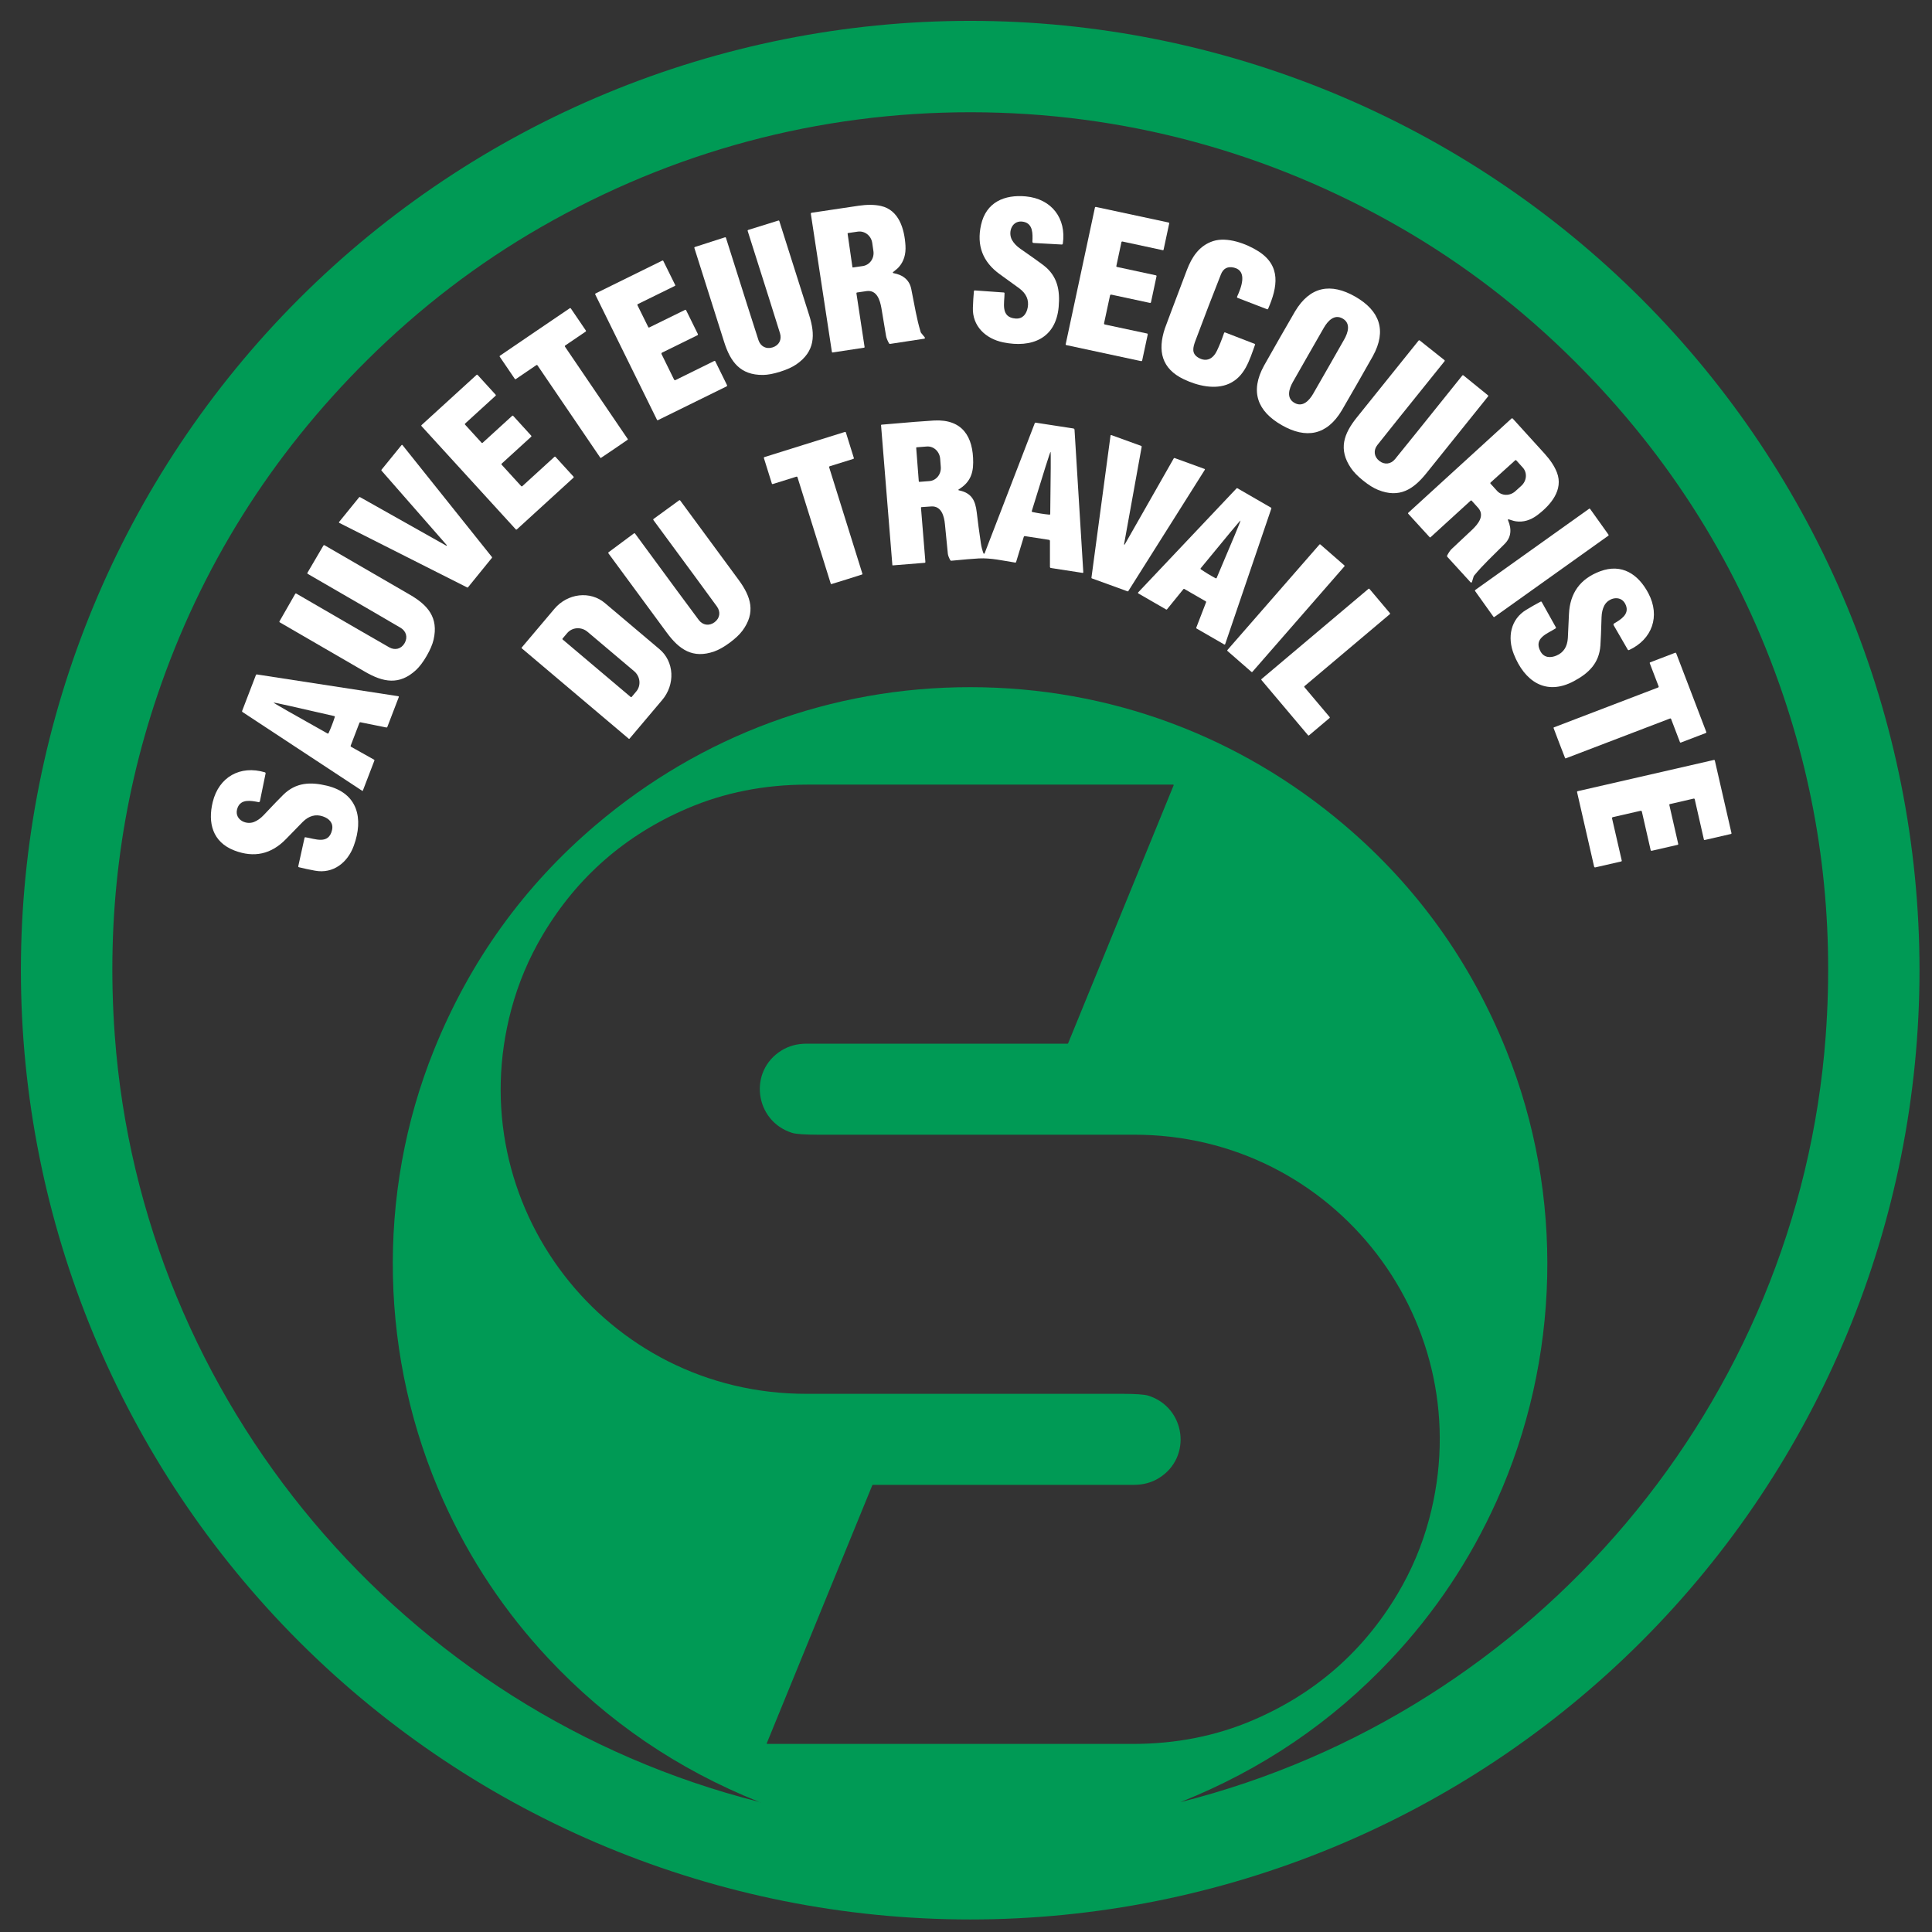 <svg width="145" height="145" viewBox="0 0 145 145" fill="none" xmlns="http://www.w3.org/2000/svg">
<rect x="0" y="0" width="145" height="145" fill="#333333" stroke="none"/>
<path d="M144.062 72.812C144.062 91.707 136.556 109.829 123.195 123.191C109.833 136.552 91.711 144.059 72.815 144.059C53.919 144.059 35.798 136.552 22.436 123.191C9.075 109.829 1.568 91.707 1.568 72.812C1.568 53.916 9.075 35.794 22.436 22.432C35.798 9.071 53.919 1.565 72.815 1.565C91.711 1.565 109.833 9.071 123.195 22.432C136.556 35.794 144.062 53.916 144.062 72.812ZM72.834 51.573C83.287 51.58 93.05 55.244 100.919 61.937C106.326 66.536 110.372 72.172 113.057 78.845C117.427 89.71 117.101 102.065 112.311 112.683C110.33 117.073 107.694 121.021 104.402 124.525C99.97 129.242 94.705 132.816 88.607 135.246C88.598 135.249 88.593 135.251 88.591 135.252C88.587 135.253 88.587 135.253 88.593 135.252C88.595 135.252 88.597 135.252 88.599 135.252C115.309 128.519 134.977 105.243 137.019 77.786C137.676 68.941 136.616 60.415 133.839 52.208C130.602 42.645 125.368 34.267 118.136 27.075C114.179 23.139 109.836 19.809 105.107 17.084C95.242 11.402 84.29 8.432 72.862 8.424C61.434 8.417 50.478 11.371 40.606 17.042C35.873 19.76 31.526 23.085 27.563 27.016C20.322 34.198 15.077 42.569 11.828 52.127C9.04 60.331 7.968 68.856 8.614 77.702C10.62 105.161 30.257 128.464 56.958 135.232C56.96 135.232 56.962 135.232 56.965 135.232C56.97 135.233 56.971 135.233 56.966 135.232C56.964 135.231 56.959 135.229 56.95 135.226C50.855 132.787 45.595 129.206 41.169 124.482C37.883 120.974 35.252 117.024 33.276 112.631C28.5 102.007 28.19 89.651 32.575 78.792C35.268 72.122 39.322 66.491 44.735 61.899C52.613 55.217 62.38 51.567 72.834 51.573ZM72.8 104.607C79.28 104.607 83.07 104.607 84.172 104.608C85.225 104.609 85.896 104.656 86.187 104.748C88.991 105.632 89.493 109.379 86.978 110.932C86.429 111.271 85.802 111.441 85.097 111.441C77.139 111.439 70.61 111.439 65.511 111.441C65.502 111.441 65.493 111.444 65.485 111.449C65.477 111.454 65.471 111.461 65.468 111.47L57.55 130.829C57.548 130.835 57.547 130.841 57.547 130.848C57.548 130.854 57.55 130.861 57.554 130.866C57.557 130.872 57.562 130.876 57.568 130.879C57.574 130.882 57.58 130.884 57.587 130.884C75.046 130.885 84.195 130.885 85.037 130.884C88.263 130.883 91.264 130.289 94.04 129.101C98.701 127.105 102.318 123.945 104.893 119.619C105.94 117.858 106.728 115.991 107.257 114.019C111.175 99.4 100.219 85.12 85.067 85.162C84.444 85.164 80.366 85.164 72.832 85.164C66.352 85.164 62.561 85.164 61.458 85.163C60.407 85.162 59.736 85.115 59.445 85.023C56.641 84.139 56.139 80.391 58.654 78.839C59.203 78.5 59.83 78.33 60.535 78.33C68.493 78.332 75.022 78.332 80.121 78.33C80.13 78.33 80.139 78.327 80.147 78.322C80.155 78.317 80.161 78.31 80.165 78.301L88.082 58.942C88.084 58.936 88.085 58.93 88.085 58.923C88.084 58.917 88.082 58.91 88.078 58.905C88.075 58.899 88.07 58.895 88.064 58.892C88.058 58.889 88.052 58.887 88.045 58.887C70.586 58.886 61.437 58.886 60.596 58.887C57.369 58.888 54.368 59.482 51.592 60.67C46.931 62.666 43.313 65.826 40.739 70.152C39.692 71.913 38.904 73.779 38.376 75.751C34.457 90.371 45.413 104.651 60.565 104.609C61.187 104.607 65.265 104.607 72.8 104.607ZM57.076 135.255C57.071 135.253 57.066 135.252 57.06 135.252C57.059 135.252 57.057 135.252 57.056 135.252C57.054 135.253 57.053 135.253 57.051 135.254C57.05 135.255 57.048 135.256 57.047 135.257C57.046 135.258 57.045 135.259 57.045 135.261C57.044 135.262 57.044 135.263 57.044 135.265C57.044 135.266 57.044 135.267 57.045 135.269C57.046 135.27 57.047 135.271 57.048 135.271C57.049 135.272 57.05 135.273 57.051 135.273C57.061 135.274 57.07 135.272 57.079 135.268C57.081 135.267 57.081 135.266 57.082 135.265C57.083 135.263 57.083 135.262 57.082 135.26C57.082 135.259 57.081 135.257 57.08 135.256C57.079 135.255 57.077 135.255 57.076 135.255Z" fill="#009A55"/>
<path d="M79.767 18.287C79.764 18.306 79.755 18.323 79.74 18.335C79.725 18.347 79.706 18.353 79.687 18.352L77.57 18.235C77.546 18.234 77.523 18.223 77.507 18.205C77.491 18.187 77.482 18.164 77.483 18.139C77.512 17.543 77.53 16.81 76.846 16.652C75.979 16.45 75.608 17.4 75.958 18.021C76.094 18.259 76.301 18.476 76.579 18.67C77.414 19.25 77.989 19.66 78.305 19.9C79.367 20.709 79.568 21.776 79.454 23.044C79.238 25.424 77.409 26.13 75.294 25.695C73.962 25.422 72.965 24.464 73.017 23.09C73.033 22.628 73.059 22.214 73.094 21.849C73.096 21.834 73.103 21.82 73.114 21.811C73.125 21.801 73.139 21.796 73.154 21.797L75.343 21.952C75.356 21.952 75.368 21.958 75.377 21.967C75.386 21.976 75.391 21.988 75.392 22.001C75.394 22.713 75.063 23.82 76.223 23.907C76.756 23.945 77.043 23.569 77.133 23.073C77.235 22.509 77.024 22.031 76.498 21.639C76.325 21.51 75.841 21.16 75.046 20.589C73.754 19.662 73.282 18.423 73.63 16.874C74.014 15.162 75.395 14.592 76.991 14.74C78.926 14.922 80.044 16.39 79.767 18.287Z" fill="white"/>
<path d="M67.025 20.421C67.019 20.426 67.014 20.433 67.012 20.441C67.01 20.449 67.01 20.457 67.012 20.465C67.014 20.473 67.019 20.48 67.025 20.486C67.031 20.491 67.039 20.495 67.047 20.497C67.81 20.637 68.258 21.035 68.392 21.692C68.666 23.038 68.781 23.869 69.097 24.918C69.106 24.947 69.12 24.973 69.14 24.997L69.406 25.323C69.412 25.331 69.417 25.34 69.418 25.351C69.42 25.361 69.419 25.371 69.415 25.381C69.412 25.391 69.406 25.4 69.397 25.406C69.389 25.413 69.38 25.418 69.369 25.42L66.808 25.81C66.79 25.813 66.772 25.81 66.757 25.802C66.741 25.794 66.728 25.782 66.719 25.766C66.595 25.537 66.522 25.35 66.499 25.206C66.317 24.085 66.201 23.39 66.151 23.121C66.043 22.515 65.813 21.773 65.077 21.842C64.962 21.853 64.71 21.89 64.322 21.952C64.308 21.954 64.295 21.963 64.286 21.975C64.278 21.987 64.274 22.002 64.276 22.017L64.889 26.046C64.891 26.057 64.888 26.068 64.881 26.077C64.875 26.086 64.865 26.092 64.854 26.094L62.491 26.454C62.485 26.455 62.478 26.455 62.472 26.453C62.466 26.452 62.46 26.449 62.454 26.445C62.449 26.441 62.444 26.436 62.441 26.43C62.438 26.425 62.435 26.418 62.435 26.412L60.855 16.047C60.854 16.038 60.854 16.029 60.856 16.02C60.858 16.011 60.862 16.003 60.868 15.995C60.873 15.988 60.88 15.982 60.887 15.977C60.895 15.972 60.903 15.969 60.912 15.968C62.505 15.73 63.679 15.554 64.434 15.442C65.077 15.347 65.637 15.352 66.114 15.458C67.477 15.763 67.882 17.197 67.957 18.428C67.998 19.092 67.829 19.634 67.45 20.055C67.296 20.225 67.164 20.294 67.025 20.421ZM63.614 17.533L63.975 20.041C63.976 20.046 63.977 20.051 63.98 20.055C63.982 20.06 63.986 20.064 63.99 20.067C63.993 20.07 63.998 20.072 64.003 20.073C64.008 20.074 64.013 20.075 64.017 20.074L64.75 19.968C65 19.932 65.225 19.794 65.376 19.584C65.526 19.374 65.59 19.11 65.552 18.85L65.463 18.231C65.444 18.102 65.401 17.978 65.337 17.866C65.272 17.753 65.187 17.655 65.087 17.576C64.986 17.497 64.871 17.44 64.75 17.407C64.628 17.374 64.502 17.366 64.378 17.384L63.645 17.491C63.636 17.492 63.627 17.497 63.621 17.505C63.615 17.513 63.613 17.523 63.614 17.533Z" fill="white"/>
<path d="M82.862 24.26C82.857 24.281 82.861 24.302 82.873 24.32C82.884 24.338 82.902 24.351 82.923 24.355L86.097 25.032C86.112 25.035 86.124 25.044 86.133 25.056C86.141 25.069 86.144 25.084 86.141 25.098L85.724 27.046C85.72 27.065 85.709 27.082 85.692 27.093C85.675 27.103 85.655 27.107 85.636 27.103L80.019 25.898C80.006 25.895 79.995 25.887 79.988 25.876C79.98 25.865 79.978 25.851 79.981 25.838L82.177 15.577C82.181 15.561 82.19 15.548 82.204 15.539C82.217 15.531 82.233 15.528 82.249 15.531L87.708 16.701C87.722 16.703 87.735 16.712 87.743 16.724C87.751 16.736 87.754 16.751 87.752 16.766L87.329 18.741C87.328 18.747 87.325 18.753 87.322 18.759C87.318 18.764 87.314 18.768 87.309 18.772C87.304 18.775 87.298 18.777 87.292 18.779C87.286 18.78 87.28 18.78 87.274 18.779L84.241 18.126C84.233 18.125 84.225 18.124 84.216 18.126C84.208 18.127 84.2 18.13 84.193 18.135C84.186 18.139 84.18 18.145 84.175 18.152C84.17 18.159 84.167 18.166 84.165 18.175L83.782 19.974C83.78 19.987 83.782 20 83.789 20.011C83.796 20.022 83.807 20.029 83.82 20.032L86.756 20.664C86.763 20.665 86.77 20.668 86.776 20.673C86.783 20.677 86.788 20.683 86.792 20.689C86.796 20.696 86.799 20.703 86.8 20.711C86.801 20.718 86.801 20.726 86.799 20.734L86.384 22.682C86.38 22.7 86.369 22.715 86.353 22.725C86.338 22.734 86.319 22.738 86.302 22.734L83.408 22.113C83.397 22.11 83.386 22.11 83.376 22.111C83.365 22.113 83.355 22.117 83.346 22.123C83.337 22.129 83.329 22.136 83.323 22.145C83.316 22.154 83.312 22.164 83.31 22.174L82.862 24.26Z" fill="white"/>
<path d="M58.564 27.894C58.061 28.054 57.628 28.136 57.267 28.14C55.56 28.157 54.822 27.161 54.348 25.664C53.623 23.377 52.879 21.026 52.114 18.611C52.11 18.596 52.111 18.58 52.118 18.567C52.125 18.553 52.137 18.543 52.152 18.538L54.408 17.811C54.415 17.808 54.423 17.807 54.431 17.808C54.439 17.809 54.447 17.811 54.454 17.814C54.461 17.818 54.468 17.823 54.473 17.829C54.478 17.835 54.481 17.842 54.484 17.849C55.808 22.042 56.621 24.601 56.923 25.525C57.077 25.996 57.5 26.227 57.987 26.072C58.474 25.919 58.686 25.486 58.541 25.012C58.256 24.084 57.447 21.524 56.114 17.332C56.111 17.325 56.111 17.317 56.111 17.309C56.112 17.301 56.114 17.294 56.118 17.287C56.122 17.28 56.127 17.274 56.133 17.269C56.139 17.264 56.146 17.26 56.154 17.257L58.417 16.553C58.431 16.548 58.447 16.55 58.461 16.557C58.474 16.564 58.485 16.576 58.489 16.59C59.255 19.005 60.001 21.355 60.726 23.642C61.201 25.139 61.171 26.378 59.767 27.347C59.468 27.552 59.068 27.735 58.564 27.894Z" fill="white"/>
<path d="M95.171 23.184C95.165 23.197 95.155 23.206 95.143 23.211C95.13 23.217 95.117 23.217 95.104 23.212L92.881 22.355C92.873 22.352 92.865 22.347 92.859 22.341C92.852 22.335 92.847 22.327 92.844 22.319C92.84 22.311 92.839 22.302 92.839 22.293C92.839 22.284 92.841 22.275 92.845 22.267C93.152 21.602 93.649 20.341 92.621 20.088C92.142 19.972 91.813 20.139 91.634 20.59C91.045 22.075 90.409 23.729 89.727 25.55C89.529 26.077 89.411 26.532 89.936 26.842C90.561 27.209 91.052 26.911 91.333 26.325C91.509 25.96 91.688 25.514 91.87 24.987C91.872 24.98 91.876 24.973 91.882 24.967C91.887 24.961 91.893 24.956 91.9 24.952C91.908 24.949 91.915 24.947 91.924 24.947C91.931 24.947 91.939 24.948 91.947 24.951L94.171 25.809C94.177 25.811 94.181 25.813 94.185 25.817C94.189 25.821 94.192 25.825 94.195 25.83C94.197 25.835 94.198 25.84 94.198 25.846C94.198 25.851 94.198 25.857 94.196 25.862C93.768 27.064 93.415 28.27 92.242 28.798C91.205 29.265 89.883 28.96 88.844 28.463C87.174 27.667 86.872 26.328 87.425 24.652C87.474 24.506 88.025 23.043 89.078 20.265C89.441 19.309 89.994 18.437 91.045 18.095C92.096 17.753 93.547 18.284 94.453 18.864C96.16 19.956 95.886 21.542 95.171 23.184Z" fill="white"/>
<path d="M50.59 28.489C50.6 28.508 50.617 28.522 50.637 28.529C50.657 28.536 50.679 28.535 50.698 28.525L53.606 27.09C53.62 27.083 53.636 27.082 53.65 27.087C53.664 27.091 53.676 27.102 53.683 27.115L54.562 28.901C54.571 28.918 54.572 28.939 54.566 28.957C54.56 28.976 54.546 28.991 54.529 29L49.376 31.535C49.364 31.541 49.351 31.541 49.338 31.537C49.326 31.533 49.316 31.524 49.31 31.512L44.675 22.103C44.668 22.089 44.667 22.072 44.672 22.057C44.676 22.042 44.687 22.03 44.701 22.023L49.708 19.557C49.722 19.551 49.737 19.55 49.751 19.555C49.764 19.559 49.776 19.569 49.782 19.582L50.676 21.394C50.679 21.399 50.681 21.405 50.681 21.412C50.681 21.418 50.681 21.424 50.678 21.43C50.676 21.436 50.673 21.441 50.669 21.446C50.665 21.45 50.66 21.454 50.655 21.456L47.873 22.823C47.865 22.827 47.858 22.832 47.853 22.838C47.847 22.845 47.842 22.852 47.84 22.86C47.837 22.868 47.836 22.876 47.836 22.885C47.837 22.893 47.839 22.901 47.843 22.909L48.657 24.557C48.663 24.569 48.673 24.577 48.686 24.581C48.698 24.585 48.711 24.584 48.722 24.579L51.417 23.256C51.424 23.252 51.431 23.25 51.438 23.25C51.446 23.25 51.454 23.251 51.461 23.253C51.468 23.256 51.475 23.26 51.48 23.265C51.486 23.27 51.491 23.276 51.494 23.283L52.375 25.069C52.379 25.078 52.381 25.086 52.382 25.095C52.382 25.105 52.381 25.113 52.378 25.122C52.375 25.131 52.37 25.138 52.364 25.145C52.358 25.152 52.351 25.157 52.343 25.161L49.688 26.466C49.678 26.471 49.67 26.477 49.663 26.485C49.655 26.493 49.65 26.503 49.647 26.513C49.643 26.523 49.642 26.534 49.642 26.544C49.643 26.555 49.646 26.565 49.65 26.575L50.59 28.489Z" fill="white"/>
<path d="M101.71 22.261C103.538 23.308 104.099 24.793 103.037 26.725C102.898 26.975 102.513 27.654 101.881 28.76C101.248 29.866 100.859 30.541 100.712 30.787C99.585 32.683 98.021 32.953 96.193 31.906C94.365 30.861 93.804 29.376 94.866 27.444C95.004 27.192 95.389 26.514 96.021 25.408C96.654 24.302 97.044 23.627 97.19 23.38C98.317 21.485 99.881 21.216 101.71 22.261ZM98.192 26.633C97.668 27.55 97.281 28.228 97.031 28.669C96.749 29.168 96.519 29.875 97.15 30.236C97.782 30.598 98.274 30.041 98.561 29.543C98.814 29.104 99.203 28.427 99.726 27.51C100.251 26.593 100.637 25.915 100.886 25.474C101.169 24.975 101.4 24.268 100.768 23.907C100.136 23.546 99.644 24.103 99.356 24.601C99.103 25.039 98.715 25.716 98.192 26.633Z" fill="white"/>
<path d="M46.109 33.687C45.773 33.915 45.441 34.139 45.112 34.36C45.107 34.363 45.102 34.366 45.096 34.367C45.091 34.368 45.085 34.368 45.079 34.367C45.074 34.366 45.068 34.363 45.063 34.36C45.059 34.357 45.055 34.353 45.051 34.348L40.34 27.422C40.336 27.415 40.329 27.409 40.322 27.404C40.315 27.4 40.307 27.396 40.299 27.395C40.291 27.393 40.282 27.393 40.274 27.395C40.266 27.397 40.258 27.4 40.251 27.405L38.714 28.45C38.708 28.454 38.701 28.457 38.694 28.459C38.687 28.46 38.68 28.46 38.673 28.459C38.666 28.458 38.659 28.455 38.653 28.451C38.647 28.447 38.642 28.442 38.638 28.436L37.509 26.777C37.505 26.77 37.502 26.763 37.5 26.756C37.498 26.748 37.498 26.74 37.5 26.733C37.501 26.725 37.504 26.718 37.508 26.711C37.513 26.705 37.518 26.699 37.525 26.695C37.609 26.637 38.481 26.044 40.142 24.913C41.804 23.784 42.677 23.191 42.762 23.134C42.775 23.125 42.791 23.122 42.806 23.125C42.821 23.128 42.834 23.137 42.843 23.149L43.971 24.809C43.975 24.816 43.978 24.822 43.98 24.829C43.981 24.836 43.981 24.844 43.98 24.851C43.979 24.858 43.976 24.864 43.972 24.87C43.968 24.877 43.963 24.882 43.957 24.886L42.42 25.93C42.413 25.934 42.407 25.941 42.402 25.948C42.397 25.955 42.394 25.962 42.393 25.971C42.391 25.979 42.391 25.988 42.393 25.996C42.395 26.004 42.398 26.012 42.403 26.019L47.112 32.948C47.115 32.952 47.117 32.958 47.118 32.963C47.119 32.969 47.119 32.975 47.118 32.98C47.117 32.986 47.115 32.991 47.112 32.996C47.108 33.001 47.104 33.005 47.1 33.008C46.774 33.233 46.444 33.459 46.109 33.687Z" fill="white"/>
<path d="M103.509 34.584C103.908 34.904 104.386 34.841 104.7 34.458C105.315 33.706 106.998 31.614 109.749 28.182C109.754 28.176 109.76 28.171 109.767 28.167C109.774 28.163 109.782 28.161 109.79 28.16C109.797 28.159 109.805 28.16 109.813 28.163C109.821 28.165 109.828 28.169 109.834 28.174L111.675 29.668C111.687 29.678 111.695 29.692 111.696 29.707C111.698 29.722 111.693 29.737 111.684 29.749C110.098 31.724 108.553 33.647 107.051 35.518C106.068 36.743 105.019 37.404 103.435 36.771C103.099 36.637 102.724 36.405 102.312 36.074C101.9 35.743 101.593 35.428 101.39 35.129C100.431 33.719 100.85 32.551 101.835 31.327C103.337 29.457 104.882 27.534 106.469 25.56C106.478 25.548 106.492 25.54 106.507 25.538C106.522 25.537 106.538 25.541 106.55 25.55L108.407 27.027C108.413 27.032 108.418 27.038 108.422 27.045C108.426 27.052 108.429 27.06 108.429 27.067C108.43 27.075 108.43 27.083 108.427 27.091C108.425 27.098 108.422 27.105 108.417 27.111C105.658 30.538 103.978 32.632 103.377 33.395C103.07 33.784 103.112 34.264 103.509 34.584Z" fill="white"/>
<path d="M41.689 34.288L43.046 35.775C43.055 35.785 43.06 35.799 43.06 35.813C43.059 35.827 43.053 35.84 43.043 35.85L38.788 39.735C38.777 39.744 38.764 39.749 38.749 39.749C38.736 39.749 38.722 39.743 38.713 39.732L31.634 31.979C31.625 31.968 31.619 31.955 31.62 31.941C31.62 31.927 31.626 31.913 31.637 31.904L35.768 28.134C35.778 28.124 35.792 28.119 35.806 28.12C35.82 28.121 35.833 28.127 35.843 28.137L37.2 29.625C37.209 29.635 37.214 29.649 37.214 29.663C37.214 29.677 37.208 29.69 37.197 29.7L34.904 31.792C34.894 31.802 34.888 31.815 34.887 31.829C34.887 31.843 34.892 31.857 34.901 31.867L36.146 33.231C36.156 33.242 36.169 33.248 36.183 33.248C36.197 33.249 36.211 33.243 36.221 33.234L38.44 31.209C38.445 31.204 38.451 31.2 38.457 31.198C38.464 31.195 38.471 31.194 38.478 31.195C38.485 31.195 38.492 31.197 38.499 31.2C38.505 31.203 38.511 31.207 38.516 31.212L39.871 32.7C39.881 32.71 39.886 32.724 39.886 32.738C39.885 32.752 39.879 32.765 39.869 32.775L37.649 34.8C37.639 34.81 37.633 34.823 37.633 34.837C37.632 34.851 37.637 34.865 37.647 34.875L39.12 36.489C39.129 36.499 39.143 36.505 39.157 36.506C39.171 36.506 39.184 36.501 39.195 36.492L41.614 34.284C41.624 34.275 41.638 34.27 41.652 34.27C41.666 34.271 41.679 34.277 41.689 34.288Z" fill="white"/>
<path d="M113.176 39.036C113.483 39.749 113.401 40.343 112.93 40.819C111.962 41.795 111.333 42.352 110.637 43.198C110.618 43.221 110.604 43.248 110.595 43.278L110.472 43.68C110.469 43.69 110.464 43.699 110.456 43.706C110.448 43.714 110.439 43.719 110.428 43.721C110.418 43.723 110.407 43.723 110.397 43.72C110.387 43.717 110.378 43.711 110.37 43.703L108.623 41.789C108.611 41.776 108.604 41.76 108.601 41.742C108.599 41.724 108.603 41.707 108.611 41.691C108.733 41.461 108.847 41.296 108.954 41.197C109.786 40.423 110.3 39.94 110.496 39.749C110.94 39.322 111.429 38.719 110.964 38.145C110.89 38.055 110.72 37.866 110.453 37.578C110.442 37.567 110.428 37.56 110.413 37.56C110.398 37.56 110.383 37.565 110.372 37.576L107.362 40.323C107.358 40.327 107.353 40.33 107.347 40.332C107.342 40.334 107.337 40.335 107.331 40.335C107.325 40.335 107.32 40.333 107.315 40.331C107.31 40.328 107.305 40.325 107.301 40.321L105.689 38.556C105.685 38.551 105.681 38.545 105.679 38.539C105.677 38.533 105.676 38.527 105.676 38.52C105.677 38.514 105.678 38.507 105.681 38.501C105.684 38.495 105.688 38.49 105.693 38.485L113.438 31.413C113.445 31.407 113.453 31.402 113.461 31.399C113.47 31.396 113.479 31.395 113.488 31.395C113.497 31.395 113.506 31.397 113.514 31.401C113.522 31.405 113.529 31.41 113.535 31.417C114.619 32.609 115.417 33.488 115.93 34.054C116.367 34.536 116.673 35.005 116.85 35.461C117.353 36.764 116.386 37.897 115.403 38.644C114.873 39.047 114.328 39.207 113.768 39.126C113.541 39.092 113.409 39.021 113.227 38.976C113.219 38.974 113.211 38.974 113.203 38.977C113.195 38.979 113.189 38.984 113.183 38.99C113.178 38.996 113.175 39.004 113.173 39.012C113.172 39.02 113.173 39.029 113.176 39.036ZM113.721 34.544L111.866 36.22C111.856 36.229 111.85 36.242 111.849 36.257C111.848 36.271 111.853 36.284 111.863 36.295L112.357 36.841C112.524 37.026 112.762 37.132 113.018 37.138C113.275 37.143 113.529 37.047 113.725 36.87L114.18 36.458C114.277 36.37 114.357 36.265 114.415 36.149C114.473 36.033 114.508 35.908 114.518 35.782C114.528 35.655 114.513 35.529 114.474 35.411C114.435 35.293 114.372 35.185 114.289 35.094L113.796 34.547C113.787 34.537 113.773 34.531 113.759 34.53C113.745 34.529 113.732 34.534 113.721 34.544Z" fill="white"/>
<path d="M71.947 36.734C71.941 36.738 71.936 36.743 71.933 36.75C71.93 36.756 71.929 36.763 71.93 36.77C71.932 36.777 71.935 36.783 71.94 36.788C71.944 36.794 71.951 36.797 71.957 36.798C72.916 36.993 73.203 37.547 73.308 38.465C73.386 39.142 73.49 39.924 73.621 40.809C73.656 41.043 73.719 41.283 73.81 41.527C73.813 41.536 73.819 41.543 73.827 41.549C73.835 41.554 73.844 41.557 73.854 41.557C73.863 41.557 73.872 41.555 73.88 41.55C73.888 41.544 73.894 41.537 73.897 41.528L77.664 31.753C77.669 31.741 77.677 31.732 77.687 31.726C77.697 31.72 77.709 31.718 77.72 31.72L80.559 32.157C80.582 32.161 80.603 32.172 80.619 32.189C80.635 32.206 80.644 32.228 80.645 32.252L81.303 42.947C81.303 42.954 81.302 42.961 81.299 42.967C81.297 42.974 81.292 42.98 81.287 42.984C81.282 42.989 81.275 42.993 81.269 42.995C81.261 42.997 81.254 42.997 81.247 42.996L78.874 42.631C78.853 42.628 78.835 42.617 78.821 42.601C78.808 42.585 78.8 42.565 78.8 42.544V40.604C78.8 40.582 78.793 40.562 78.779 40.546C78.765 40.53 78.746 40.519 78.725 40.515L76.914 40.236C76.898 40.234 76.882 40.237 76.868 40.246C76.854 40.255 76.844 40.268 76.839 40.283L76.26 42.183C76.256 42.196 76.248 42.208 76.236 42.215C76.224 42.223 76.21 42.226 76.196 42.224C75.311 42.083 74.351 41.863 73.464 41.911C73.019 41.935 72.332 41.993 71.4 42.084C71.384 42.086 71.367 42.082 71.353 42.075C71.338 42.067 71.326 42.055 71.318 42.04C71.212 41.844 71.152 41.686 71.138 41.564C71.091 41.124 71.018 40.385 70.919 39.344C70.862 38.738 70.657 37.969 69.901 38.009C69.753 38.017 69.504 38.035 69.156 38.061C69.147 38.062 69.137 38.067 69.131 38.075C69.124 38.082 69.121 38.092 69.121 38.102L69.453 42.182C69.454 42.196 69.449 42.21 69.44 42.221C69.43 42.232 69.417 42.238 69.403 42.24L67.007 42.433C67.003 42.433 66.999 42.433 66.995 42.432C66.991 42.43 66.987 42.428 66.984 42.425C66.981 42.423 66.978 42.419 66.976 42.416C66.975 42.412 66.973 42.408 66.973 42.404L66.125 31.921C66.124 31.915 66.125 31.909 66.127 31.903C66.129 31.898 66.132 31.892 66.135 31.888C66.139 31.883 66.144 31.88 66.149 31.877C66.154 31.874 66.16 31.873 66.166 31.872C68.196 31.694 69.512 31.59 70.114 31.559C72.233 31.453 73.049 32.776 73.039 34.714C73.035 35.637 72.738 36.248 71.947 36.734ZM68.763 33.619L68.956 36.121C68.956 36.127 68.958 36.133 68.961 36.138C68.964 36.144 68.968 36.149 68.972 36.153C68.977 36.157 68.982 36.16 68.988 36.162C68.994 36.164 69.001 36.165 69.007 36.164L69.757 36.106C70.003 36.087 70.231 35.964 70.39 35.765C70.55 35.566 70.628 35.306 70.608 35.043L70.561 34.431C70.54 34.169 70.424 33.924 70.236 33.751C70.047 33.579 69.804 33.492 69.558 33.511L68.806 33.569C68.8 33.569 68.794 33.571 68.788 33.574C68.783 33.576 68.778 33.58 68.774 33.585C68.77 33.59 68.767 33.595 68.765 33.601C68.763 33.607 68.762 33.613 68.763 33.619ZM78.116 38.543C78.331 38.577 78.546 38.605 78.76 38.626C78.768 38.626 78.776 38.626 78.783 38.623C78.791 38.621 78.797 38.617 78.803 38.612C78.809 38.607 78.814 38.601 78.817 38.593C78.82 38.587 78.822 38.579 78.822 38.571C78.864 35.464 78.872 33.909 78.846 33.905C78.818 33.9 78.348 35.383 77.437 38.354C77.435 38.361 77.434 38.369 77.435 38.377C77.436 38.384 77.438 38.392 77.442 38.398C77.446 38.405 77.451 38.411 77.457 38.416C77.464 38.42 77.471 38.423 77.478 38.425C77.689 38.47 77.901 38.51 78.116 38.543Z" fill="white"/>
<path d="M60.39 33.361C62.306 32.762 63.313 32.448 63.411 32.418C63.418 32.416 63.426 32.415 63.434 32.416C63.442 32.417 63.449 32.419 63.456 32.422C63.463 32.426 63.469 32.431 63.474 32.437C63.479 32.443 63.483 32.45 63.485 32.457L64.082 34.371C64.084 34.378 64.085 34.385 64.084 34.392C64.084 34.399 64.082 34.406 64.078 34.413C64.075 34.419 64.071 34.425 64.065 34.43C64.06 34.434 64.053 34.438 64.046 34.44L62.273 34.993C62.265 34.996 62.257 35 62.251 35.005C62.244 35.011 62.239 35.017 62.235 35.025C62.231 35.032 62.228 35.041 62.227 35.049C62.227 35.058 62.228 35.066 62.23 35.074L64.726 43.064C64.727 43.069 64.728 43.075 64.727 43.081C64.727 43.086 64.725 43.092 64.722 43.097C64.72 43.102 64.716 43.106 64.712 43.11C64.707 43.114 64.702 43.117 64.697 43.118C64.32 43.239 63.939 43.36 63.552 43.481C63.165 43.602 62.782 43.719 62.404 43.835C62.394 43.838 62.382 43.837 62.371 43.832C62.361 43.827 62.354 43.818 62.35 43.807L59.852 35.817C59.85 35.809 59.846 35.802 59.84 35.795C59.835 35.789 59.828 35.783 59.821 35.779C59.813 35.775 59.805 35.773 59.797 35.772C59.788 35.772 59.779 35.773 59.771 35.775L57.999 36.329C57.992 36.331 57.985 36.332 57.978 36.331C57.971 36.331 57.964 36.329 57.957 36.325C57.951 36.322 57.945 36.318 57.94 36.312C57.936 36.307 57.932 36.3 57.93 36.294L57.332 34.38C57.329 34.372 57.328 34.365 57.329 34.357C57.33 34.349 57.332 34.342 57.336 34.335C57.339 34.328 57.344 34.322 57.35 34.317C57.356 34.312 57.363 34.308 57.37 34.306C57.467 34.275 58.474 33.96 60.39 33.361Z" fill="white"/>
<path d="M84.383 40.883C84.394 40.887 84.409 40.873 84.426 40.842C85.35 39.214 86.572 37.067 88.092 34.402C88.099 34.391 88.11 34.382 88.122 34.378C88.134 34.373 88.148 34.373 88.16 34.378L90.4 35.193C90.407 35.195 90.412 35.199 90.417 35.204C90.422 35.209 90.426 35.215 90.428 35.221C90.43 35.227 90.431 35.234 90.43 35.241C90.429 35.248 90.427 35.255 90.423 35.26L84.682 44.361C84.677 44.371 84.668 44.378 84.657 44.382C84.647 44.385 84.635 44.385 84.624 44.381C84.186 44.221 83.74 44.058 83.286 43.893C82.832 43.728 82.386 43.567 81.947 43.409C81.936 43.406 81.927 43.398 81.922 43.389C81.916 43.379 81.914 43.368 81.915 43.357L83.347 32.693C83.348 32.686 83.35 32.679 83.354 32.673C83.358 32.667 83.363 32.662 83.368 32.658C83.374 32.654 83.381 32.652 83.388 32.651C83.395 32.651 83.402 32.651 83.409 32.654L85.65 33.467C85.663 33.471 85.673 33.48 85.679 33.492C85.686 33.503 85.688 33.517 85.685 33.53C85.143 36.548 84.704 38.978 84.368 40.82C84.362 40.855 84.367 40.876 84.383 40.883Z" fill="white"/>
<path d="M36.022 42.972C35.717 43.346 35.418 43.715 35.125 44.078C35.118 44.086 35.108 44.092 35.097 44.095C35.087 44.097 35.075 44.096 35.066 44.091L25.466 39.244C25.459 39.241 25.454 39.237 25.45 39.231C25.445 39.226 25.442 39.22 25.441 39.213C25.439 39.206 25.439 39.199 25.441 39.193C25.442 39.186 25.446 39.179 25.45 39.174L26.952 37.324C26.96 37.314 26.971 37.307 26.984 37.305C26.997 37.302 27.01 37.304 27.022 37.311C29.695 38.812 31.846 40.023 33.474 40.943C33.506 40.961 33.527 40.963 33.537 40.95C33.545 40.941 33.537 40.922 33.513 40.895C32.279 39.489 30.653 37.632 28.635 35.324C28.626 35.314 28.622 35.302 28.621 35.289C28.621 35.276 28.626 35.263 28.634 35.253L30.137 33.404C30.141 33.399 30.147 33.395 30.153 33.392C30.159 33.389 30.166 33.388 30.173 33.388C30.18 33.388 30.186 33.39 30.193 33.393C30.199 33.396 30.204 33.4 30.208 33.406L36.921 41.807C36.928 41.816 36.931 41.827 36.931 41.838C36.931 41.849 36.927 41.86 36.919 41.869C36.625 42.23 36.325 42.597 36.022 42.972Z" fill="white"/>
<path d="M92.869 36.644L95.394 38.102C95.404 38.108 95.412 38.117 95.417 38.129C95.421 38.139 95.421 38.152 95.417 38.163L91.952 48.342C91.949 48.349 91.945 48.355 91.94 48.36C91.935 48.365 91.928 48.369 91.922 48.372C91.915 48.374 91.907 48.375 91.9 48.375C91.893 48.374 91.886 48.372 91.879 48.368L89.803 47.17C89.793 47.164 89.785 47.154 89.781 47.142C89.777 47.131 89.777 47.118 89.782 47.107L90.52 45.195C90.524 45.184 90.525 45.171 90.521 45.16C90.517 45.148 90.509 45.139 90.498 45.133L88.884 44.201C88.873 44.195 88.861 44.193 88.849 44.195C88.837 44.197 88.826 44.203 88.819 44.213L87.586 45.731C87.578 45.74 87.568 45.747 87.556 45.749C87.544 45.751 87.531 45.749 87.521 45.743L85.435 44.539C85.428 44.535 85.423 44.53 85.418 44.523C85.414 44.517 85.411 44.51 85.41 44.502C85.409 44.494 85.41 44.486 85.412 44.479C85.415 44.472 85.419 44.465 85.424 44.459L92.806 36.652C92.814 36.644 92.825 36.639 92.836 36.637C92.847 36.636 92.859 36.638 92.869 36.644ZM90.672 43.08C90.858 43.192 91.046 43.299 91.236 43.4C91.243 43.403 91.251 43.406 91.258 43.406C91.266 43.407 91.274 43.406 91.281 43.403C91.288 43.4 91.295 43.396 91.301 43.391C91.306 43.386 91.311 43.379 91.314 43.372C92.53 40.516 93.127 39.08 93.103 39.066C93.079 39.051 92.083 40.245 90.115 42.647C90.11 42.653 90.107 42.66 90.105 42.667C90.103 42.675 90.102 42.682 90.103 42.69C90.105 42.698 90.107 42.705 90.111 42.712C90.115 42.718 90.121 42.724 90.127 42.728C90.304 42.85 90.486 42.967 90.672 43.08Z" fill="white"/>
<path d="M54.757 48.243C54.331 48.555 53.947 48.772 53.606 48.892C51.997 49.456 50.977 48.751 50.047 47.486C48.625 45.554 47.164 43.568 45.663 41.528C45.654 41.516 45.65 41.5 45.652 41.485C45.654 41.47 45.663 41.456 45.675 41.447L47.578 40.032C47.591 40.023 47.607 40.019 47.623 40.021C47.638 40.023 47.652 40.032 47.661 40.044C50.264 43.589 51.857 45.749 52.441 46.527C52.738 46.923 53.213 47.005 53.623 46.703C54.035 46.4 54.097 45.923 53.807 45.52C53.238 44.733 51.649 42.57 49.039 39.03C49.03 39.018 49.026 39.002 49.028 38.986C49.031 38.971 49.039 38.956 49.052 38.947L50.969 37.551C50.981 37.542 50.996 37.538 51.012 37.541C51.027 37.543 51.041 37.551 51.05 37.563C52.551 39.603 54.013 41.589 55.435 43.52C56.366 44.786 56.736 45.969 55.718 47.338C55.502 47.628 55.182 47.929 54.757 48.243Z" fill="white"/>
<path d="M119.266 38.183L110.719 44.279C110.695 44.296 110.689 44.33 110.706 44.355L112.086 46.289C112.103 46.313 112.137 46.319 112.162 46.301L120.708 40.205C120.733 40.188 120.738 40.154 120.721 40.129L119.341 38.195C119.324 38.171 119.29 38.165 119.266 38.183Z" fill="white"/>
<path d="M100.899 42.436L99.096 40.863C99.076 40.846 99.045 40.848 99.027 40.868L92.118 48.788C92.101 48.808 92.103 48.838 92.123 48.856L93.926 50.429C93.946 50.446 93.977 50.444 93.994 50.424L100.903 42.504C100.921 42.484 100.919 42.453 100.899 42.436Z" fill="white"/>
<path d="M32.02 49.23C31.755 49.687 31.49 50.038 31.224 50.285C29.974 51.446 28.758 51.207 27.399 50.419C25.323 49.215 23.189 47.978 20.998 46.708C20.985 46.701 20.976 46.688 20.971 46.673C20.967 46.659 20.969 46.643 20.977 46.63L22.156 44.572C22.16 44.565 22.165 44.559 22.172 44.554C22.178 44.549 22.185 44.545 22.193 44.543C22.2 44.541 22.208 44.54 22.216 44.541C22.224 44.542 22.231 44.545 22.238 44.549C26.041 46.758 28.365 48.103 29.21 48.582C29.64 48.826 30.109 48.713 30.365 48.272C30.622 47.83 30.487 47.367 30.061 47.114C29.225 46.619 26.903 45.271 23.095 43.07C23.088 43.066 23.082 43.061 23.078 43.054C23.073 43.048 23.07 43.041 23.068 43.033C23.066 43.026 23.065 43.018 23.067 43.01C23.068 43.002 23.07 42.995 23.074 42.988L24.274 40.941C24.282 40.928 24.295 40.918 24.309 40.914C24.324 40.911 24.34 40.913 24.353 40.92C26.545 42.191 28.679 43.427 30.755 44.63C32.114 45.416 32.926 46.354 32.539 48.016C32.457 48.368 32.284 48.772 32.02 49.23Z" fill="white"/>
<path d="M122.166 48.756L121.105 46.92C121.093 46.899 121.09 46.874 121.096 46.851C121.102 46.828 121.117 46.808 121.138 46.795C121.653 46.493 122.276 46.108 122.034 45.448C121.729 44.612 120.729 44.821 120.402 45.454C120.277 45.698 120.209 45.99 120.199 46.329C120.17 47.345 120.141 48.051 120.113 48.447C120.018 49.779 119.233 50.53 118.111 51.128C116 52.251 114.409 51.107 113.615 49.097C113.114 47.833 113.372 46.475 114.55 45.766C114.945 45.526 115.306 45.322 115.631 45.152C115.645 45.145 115.66 45.144 115.674 45.148C115.688 45.152 115.699 45.161 115.706 45.174L116.776 47.09C116.782 47.101 116.784 47.114 116.781 47.127C116.778 47.14 116.771 47.151 116.76 47.158C116.166 47.549 115.059 47.878 115.621 48.897C115.879 49.364 116.353 49.398 116.816 49.202C117.344 48.979 117.629 48.541 117.67 47.886C117.683 47.67 117.711 47.074 117.753 46.096C117.823 44.507 118.601 43.434 120.088 42.878C121.731 42.263 122.964 43.106 123.713 44.524C124.62 46.242 124.003 47.981 122.264 48.788C122.247 48.796 122.227 48.797 122.209 48.791C122.191 48.785 122.176 48.773 122.166 48.756Z" fill="white"/>
<path d="M104.313 46.091L97.902 51.499C97.892 51.508 97.886 51.519 97.885 51.532C97.883 51.545 97.887 51.558 97.895 51.568L99.794 53.818C99.802 53.828 99.806 53.841 99.805 53.853C99.804 53.866 99.798 53.878 99.788 53.887L98.242 55.191C98.232 55.199 98.219 55.203 98.207 55.202C98.194 55.2 98.182 55.194 98.173 55.184L94.672 51.034C94.663 51.024 94.66 51.011 94.661 50.998C94.662 50.985 94.668 50.973 94.678 50.965L102.71 44.19C102.72 44.182 102.732 44.178 102.745 44.179C102.758 44.18 102.77 44.186 102.778 44.196L104.319 46.022C104.327 46.032 104.331 46.044 104.33 46.057C104.329 46.07 104.323 46.082 104.313 46.091Z" fill="white"/>
<path d="M39.16 48.657C39.156 48.654 39.152 48.649 39.15 48.645C39.147 48.64 39.146 48.635 39.145 48.629C39.145 48.624 39.145 48.618 39.147 48.613C39.149 48.608 39.151 48.603 39.155 48.599L41.609 45.694C42.084 45.132 42.75 44.769 43.46 44.687C44.17 44.605 44.865 44.809 45.394 45.256L49.503 48.728C49.765 48.949 49.977 49.223 50.129 49.534C50.28 49.845 50.368 50.187 50.386 50.54C50.404 50.893 50.353 51.251 50.236 51.593C50.118 51.935 49.937 52.255 49.701 52.533L47.247 55.438C47.244 55.442 47.239 55.446 47.234 55.448C47.23 55.451 47.224 55.452 47.219 55.453C47.214 55.453 47.208 55.453 47.203 55.451C47.198 55.449 47.193 55.447 47.189 55.443L39.16 48.657ZM42.229 47.996L47.334 52.31C47.339 52.314 47.345 52.318 47.352 52.32C47.358 52.322 47.365 52.323 47.372 52.322C47.379 52.322 47.386 52.32 47.392 52.317C47.398 52.313 47.403 52.309 47.408 52.304L47.748 51.901C47.839 51.795 47.907 51.67 47.948 51.536C47.989 51.401 48.002 51.259 47.988 51.117C47.974 50.976 47.932 50.837 47.864 50.71C47.796 50.583 47.705 50.469 47.594 50.375L44.093 47.417C43.87 47.229 43.583 47.133 43.297 47.152C43.01 47.171 42.746 47.303 42.564 47.519L42.223 47.922C42.218 47.928 42.215 47.934 42.213 47.94C42.211 47.947 42.21 47.954 42.21 47.961C42.211 47.967 42.213 47.974 42.216 47.98C42.219 47.986 42.224 47.992 42.229 47.996Z" fill="white"/>
<path d="M126.931 51.981C127.648 53.857 128.024 54.842 128.06 54.937C128.063 54.944 128.065 54.952 128.064 54.96C128.064 54.968 128.062 54.975 128.059 54.982C128.056 54.989 128.052 54.996 128.046 55.001C128.04 55.006 128.034 55.01 128.027 55.013L126.152 55.73C126.146 55.732 126.139 55.733 126.131 55.733C126.124 55.733 126.117 55.731 126.111 55.728C126.104 55.725 126.098 55.721 126.093 55.715C126.089 55.71 126.085 55.704 126.082 55.697L125.419 53.962C125.416 53.954 125.411 53.947 125.405 53.941C125.4 53.934 125.393 53.93 125.385 53.926C125.377 53.923 125.369 53.921 125.36 53.921C125.352 53.921 125.343 53.922 125.336 53.925L117.516 56.915C117.511 56.917 117.505 56.918 117.5 56.918C117.494 56.918 117.488 56.916 117.483 56.914C117.477 56.912 117.473 56.908 117.469 56.904C117.465 56.9 117.462 56.895 117.46 56.889C117.316 56.521 117.171 56.148 117.026 55.769C116.882 55.391 116.74 55.016 116.601 54.646C116.598 54.64 116.597 54.635 116.598 54.629C116.598 54.623 116.599 54.617 116.601 54.612C116.604 54.607 116.607 54.602 116.611 54.598C116.616 54.594 116.621 54.591 116.626 54.589L124.445 51.597C124.453 51.594 124.46 51.59 124.467 51.584C124.473 51.578 124.478 51.571 124.481 51.563C124.485 51.555 124.487 51.547 124.487 51.538C124.487 51.53 124.486 51.522 124.483 51.514L123.818 49.779C123.815 49.772 123.814 49.765 123.815 49.757C123.815 49.75 123.817 49.743 123.82 49.737C123.823 49.73 123.827 49.724 123.832 49.719C123.838 49.715 123.844 49.711 123.851 49.708L125.722 48.992C125.729 48.989 125.737 48.987 125.745 48.987C125.753 48.987 125.761 48.989 125.768 48.992C125.775 48.995 125.782 49 125.787 49.006C125.793 49.011 125.797 49.018 125.8 49.026C125.836 49.12 126.213 50.105 126.931 51.981Z" fill="white"/>
<path d="M27.232 59.339C27.231 59.343 27.228 59.347 27.225 59.35C27.222 59.353 27.218 59.356 27.213 59.357C27.209 59.358 27.204 59.359 27.199 59.358C27.195 59.358 27.19 59.356 27.186 59.353L18.198 53.437C18.185 53.429 18.175 53.417 18.17 53.403C18.165 53.389 18.166 53.373 18.171 53.359L19.21 50.654C19.215 50.642 19.224 50.631 19.236 50.625C19.247 50.618 19.261 50.615 19.274 50.617L29.894 52.252C29.901 52.253 29.908 52.256 29.914 52.26C29.92 52.264 29.925 52.27 29.928 52.276C29.932 52.282 29.934 52.289 29.934 52.297C29.934 52.304 29.933 52.311 29.93 52.317L29.068 54.563C29.062 54.577 29.052 54.588 29.04 54.594C29.027 54.601 29.012 54.603 28.999 54.6L27.052 54.207C27.037 54.204 27.021 54.207 27.007 54.214C26.993 54.222 26.982 54.234 26.976 54.249L26.317 55.968C26.312 55.982 26.312 55.998 26.318 56.013C26.323 56.027 26.333 56.039 26.346 56.046L28.078 57.018C28.088 57.024 28.096 57.033 28.1 57.044C28.104 57.055 28.104 57.067 28.1 57.078L27.232 59.339ZM24.91 54.426C24.989 54.223 25.061 54.019 25.127 53.813C25.13 53.806 25.13 53.798 25.129 53.791C25.128 53.783 25.126 53.776 25.122 53.769C25.118 53.763 25.113 53.757 25.107 53.752C25.101 53.748 25.094 53.745 25.086 53.743C22.059 53.043 20.54 52.706 20.53 52.733C20.52 52.758 21.87 53.53 24.581 55.049C24.588 55.053 24.595 55.055 24.603 55.056C24.61 55.057 24.618 55.056 24.625 55.053C24.633 55.051 24.639 55.047 24.645 55.042C24.651 55.037 24.655 55.031 24.659 55.024C24.748 54.828 24.832 54.629 24.91 54.426Z" fill="white"/>
<path d="M121.047 61.327C121.027 61.331 121.009 61.344 120.998 61.362C120.986 61.38 120.982 61.401 120.987 61.422L121.715 64.587C121.719 64.601 121.716 64.616 121.708 64.629C121.7 64.642 121.688 64.651 121.673 64.654L119.731 65.099C119.722 65.101 119.712 65.102 119.702 65.1C119.693 65.099 119.684 65.095 119.675 65.09C119.667 65.085 119.66 65.078 119.654 65.07C119.648 65.062 119.644 65.053 119.642 65.043L118.36 59.443C118.357 59.43 118.359 59.416 118.367 59.404C118.374 59.393 118.385 59.385 118.398 59.382L128.629 57.036C128.637 57.034 128.645 57.034 128.653 57.035C128.661 57.036 128.669 57.039 128.675 57.044C128.682 57.048 128.688 57.053 128.692 57.06C128.697 57.066 128.7 57.074 128.702 57.082L129.95 62.525C129.952 62.532 129.952 62.54 129.951 62.547C129.949 62.554 129.947 62.561 129.943 62.567C129.939 62.573 129.934 62.579 129.928 62.583C129.922 62.587 129.915 62.59 129.908 62.592L127.938 63.045C127.932 63.046 127.926 63.047 127.92 63.045C127.913 63.044 127.907 63.042 127.902 63.039C127.897 63.036 127.892 63.032 127.889 63.026C127.885 63.021 127.883 63.016 127.881 63.01L127.192 59.985C127.19 59.977 127.186 59.969 127.181 59.962C127.177 59.954 127.17 59.948 127.163 59.944C127.156 59.939 127.148 59.936 127.139 59.935C127.131 59.933 127.122 59.934 127.114 59.936L125.322 60.35C125.309 60.353 125.298 60.361 125.291 60.372C125.284 60.383 125.282 60.396 125.285 60.408L125.953 63.337C125.956 63.352 125.953 63.368 125.945 63.38C125.937 63.393 125.923 63.403 125.908 63.406L123.966 63.852C123.949 63.856 123.93 63.853 123.915 63.843C123.899 63.833 123.888 63.818 123.884 63.8L123.225 60.913C123.222 60.903 123.218 60.893 123.212 60.884C123.206 60.876 123.198 60.868 123.189 60.862C123.18 60.857 123.17 60.853 123.16 60.851C123.149 60.849 123.138 60.849 123.128 60.852L121.047 61.327Z" fill="white"/>
<path d="M19.881 57.964C19.899 57.969 19.914 57.982 19.924 57.998C19.933 58.014 19.936 58.033 19.933 58.052L19.507 60.129C19.502 60.153 19.488 60.173 19.468 60.187C19.448 60.2 19.424 60.205 19.4 60.2C18.814 60.084 18.092 59.959 17.835 60.612C17.508 61.441 18.395 61.949 19.059 61.693C19.314 61.593 19.559 61.42 19.793 61.173C20.488 60.433 20.979 59.924 21.263 59.646C22.219 58.714 23.304 58.673 24.54 58.97C26.864 59.533 27.294 61.445 26.553 63.475C26.089 64.752 24.994 65.597 23.642 65.346C23.188 65.262 22.783 65.175 22.427 65.086C22.413 65.082 22.4 65.073 22.392 65.061C22.384 65.049 22.381 65.034 22.384 65.02L22.857 62.877C22.86 62.864 22.867 62.853 22.877 62.846C22.888 62.838 22.901 62.835 22.914 62.837C23.618 62.938 24.665 63.428 24.921 62.293C25.038 61.771 24.706 61.432 24.23 61.271C23.687 61.087 23.183 61.225 22.718 61.688C22.565 61.841 22.148 62.269 21.466 62.971C20.359 64.113 19.065 64.399 17.584 63.828C15.946 63.196 15.585 61.747 15.966 60.19C16.428 58.302 18.044 57.413 19.881 57.964Z" fill="white"/>
</svg>
